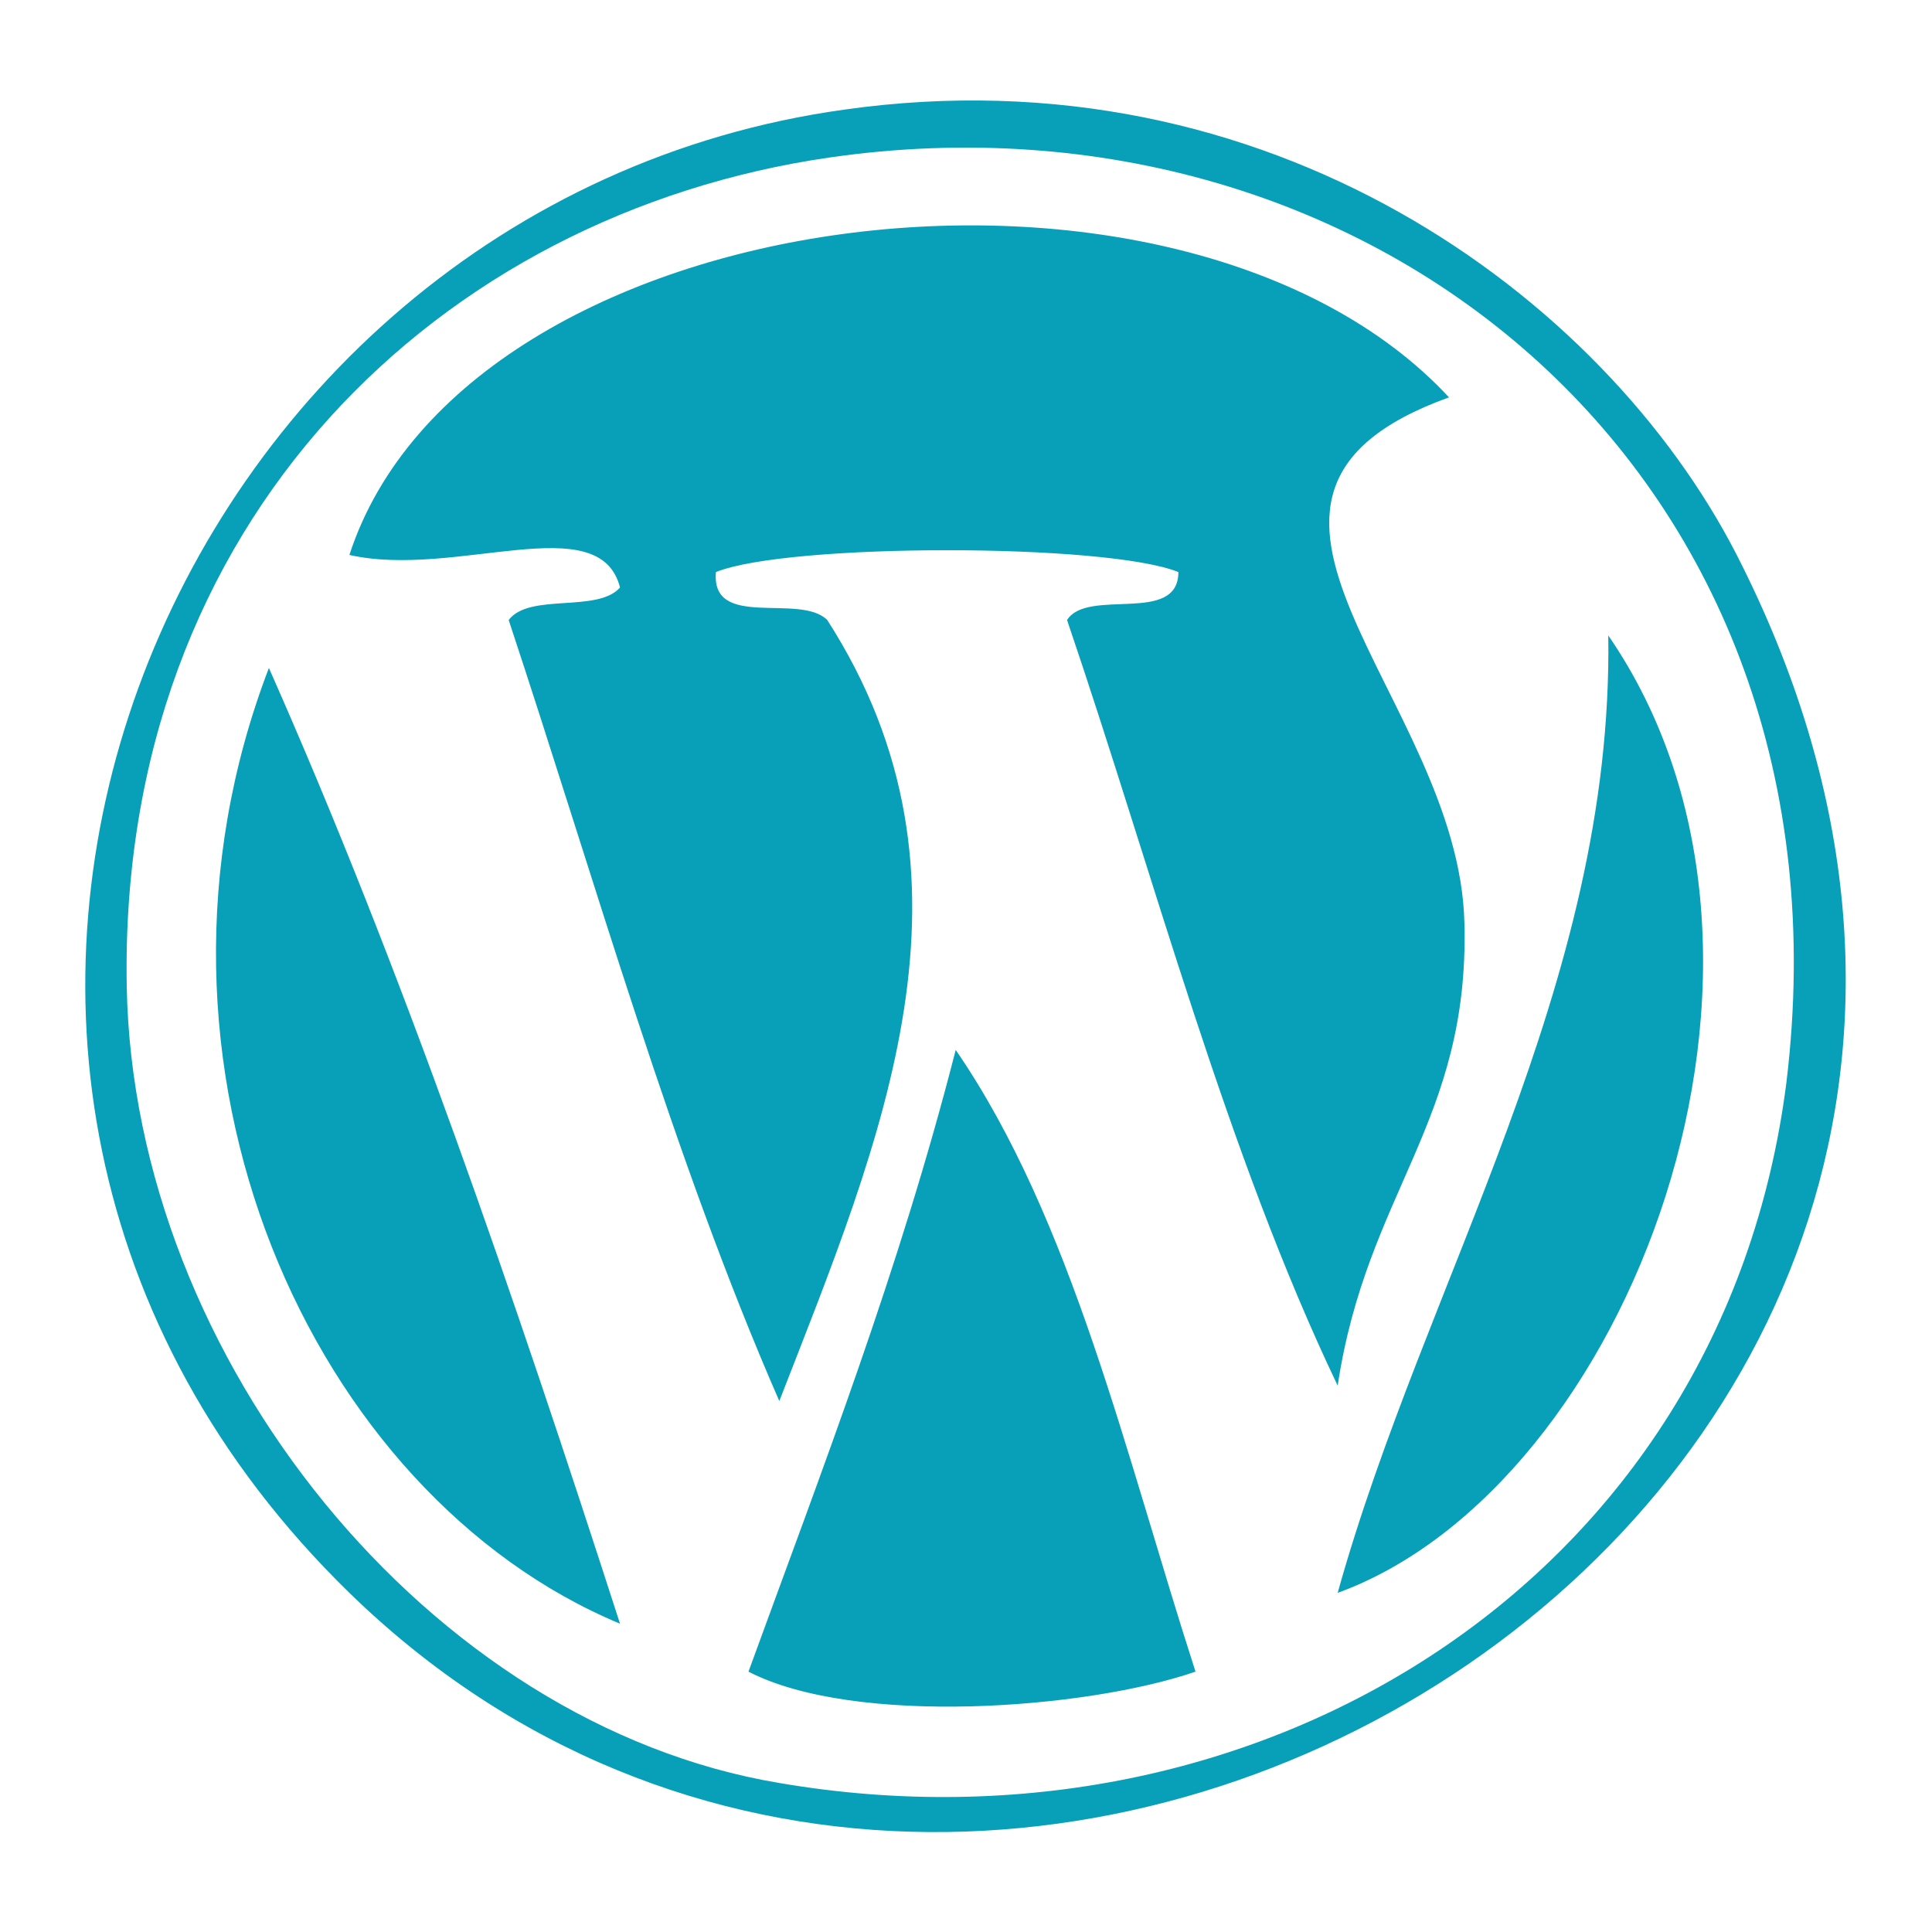 <?xml version="1.0" encoding="utf-8"?>
<!-- Generator: Adobe Illustrator 24.0.1, SVG Export Plug-In . SVG Version: 6.00 Build 0)  -->
<svg version="1.1" id="Capa_1" xmlns="http://www.w3.org/2000/svg" xmlns:xlink="http://www.w3.org/1999/xlink" x="0px" y="0px"
	 viewBox="0 0 112.8 112.8" style="enable-background:new 0 0 112.8 112.8;" xml:space="preserve">
<style type="text/css">
	.st0{fill:#089FB9;}
</style>
<g>
	<path class="st0" d="M101.4,32.4C93.6,17.2,74,2.9,49.3,6.4C9.6,11.9-11.3,62.1,20.4,93C58.7,130.3,129.3,87,101.4,32.4z
		 M45.5,104.1C25.1,100.7,7.8,79.4,7.4,57.6c-0.5-27.2,18.3-45.1,41-48.4c31.7-4.6,60.2,18.5,55.9,54
		C100.6,92.3,73.5,108.9,45.5,104.1z M36.2,34.3c-1.3,1.5-5.3,0.3-6.5,1.9c5.1,15.4,9.6,31.4,15.8,45.6c6-15.4,12.5-30.5,2.8-45.6
		c-1.6-1.6-6.8,0.6-6.5-2.8c4.2-1.7,22.8-1.7,27,0c0,3.1-5.3,0.9-6.5,2.8c5.1,15,9.3,31.1,15.8,44.7c1.7-11.3,7.7-15.4,7.4-27
		c-0.3-13.3-17-24.9-0.9-30.7C69,6.4,27.2,11.5,20.4,32.4C26.6,33.8,35,29.6,36.2,34.3z M78.1,93c17-6.2,28.8-37,15.8-55.9
		C94.2,57.6,83.2,74.7,78.1,93z M36.2,94.8C30,75.6,23.5,56.6,15.7,39C6.8,62.2,18.2,87.3,36.2,94.8z M43.7,97.6
		c6.2,3.2,19.7,2.2,26.1,0c-4.1-12.7-7.2-26.4-14-36.3C52.5,74.2,48,85.8,43.7,97.6z"/>
</g>
</svg>
